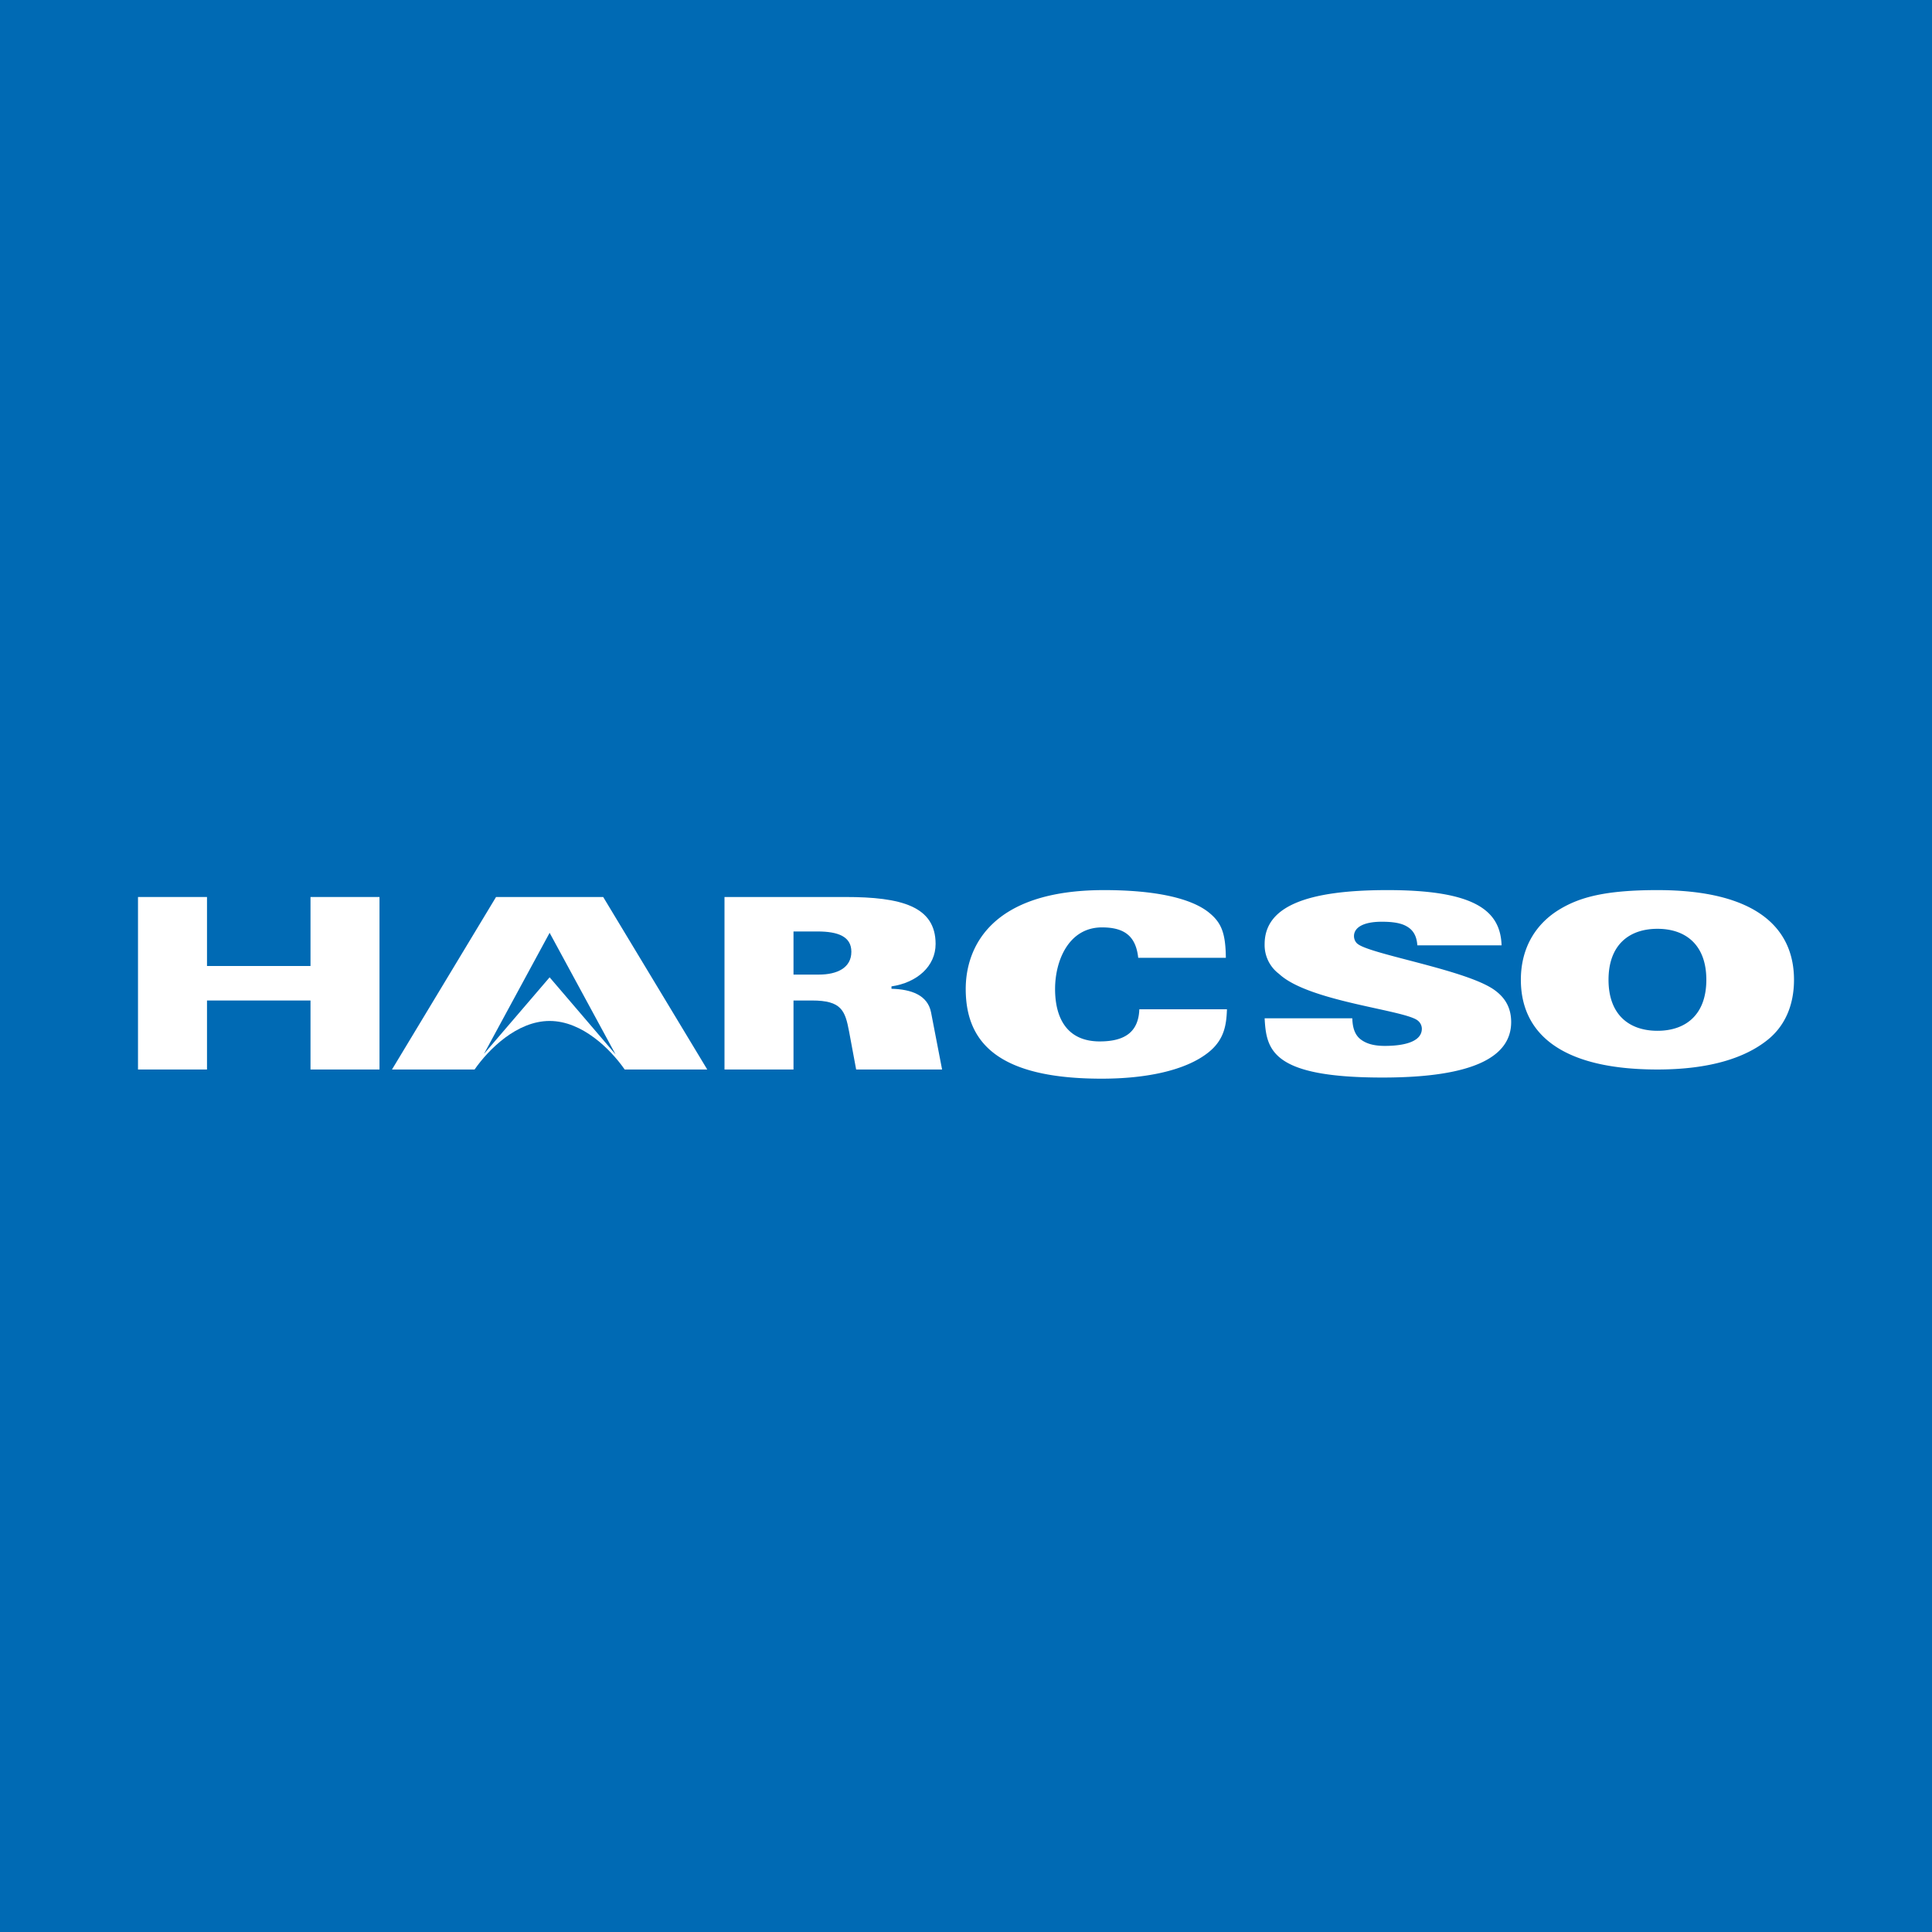 <!-- by Finnhub --><svg width="56" height="56" xmlns="http://www.w3.org/2000/svg"><path fill="#006AB4" d="M0 0h56v56H0z"/><path d="M9 26v2H6v-2H4v5h2v-2h3v2h2v-5H9z" fill="#fff"/><path d="M24.505 26H21v5h2v-2h.538c.852 0 .958.29 1.073.898L24.816 31h2.491l-.32-1.656c-.098-.5-.573-.67-1.147-.684v-.069c.738-.109 1.279-.58 1.279-1.23 0-1.094-1-1.361-2.614-1.361zm-.77 2.25H23V27l.693-.001c.607 0 .984.15.984.588 0 .466-.41.662-.943.662z" fill="#fff"/><path d="M39.197 29.515c.008.274.073.473.23.602.163.13.384.199.712.199.516 0 1.074-.103 1.074-.5a.306.306 0 00-.107-.225c-.336-.315-3.163-.548-4.032-1.362a1.044 1.044 0 01-.418-.862c0-1.081 1.189-1.567 3.557-1.567 2.516 0 3.278.582 3.311 1.601h-2.442c-.017-.273-.123-.445-.303-.547-.172-.103-.418-.137-.73-.137-.524 0-.803.164-.803.417 0 .076.033.171.107.226.385.308 3.195.76 3.982 1.348.23.171.467.438.467.917 0 .978-1.032 1.608-3.728 1.608-3.213 0-3.369-.8-3.418-1.718h2.54zM32.992 27.764c-.066-.61-.377-.883-1.05-.883-.966 0-1.36.964-1.36 1.785s.328 1.52 1.295 1.52c.754 0 1.123-.295 1.147-.931h2.54c-.016.445-.073.876-.532 1.245-.664.534-1.827.766-3.098.766-2.966 0-3.942-1.02-3.942-2.6 0-1.17.697-2.866 4.008-2.866 1.483 0 2.516.233 3.032.643.369.294.492.595.5 1.32h-2.54zM51.23 30.145c-.64.513-1.664.855-3.188.855-2.893 0-3.959-1.122-3.959-2.6 0-.958.46-1.649 1.14-2.052.565-.336 1.294-.548 2.819-.548 2.893 0 3.958 1.122 3.958 2.6 0 .76-.279 1.355-.77 1.745zm-3.188-3.223c-.82 0-1.418.465-1.418 1.478s.598 1.478 1.418 1.478 1.417-.465 1.417-1.478-.598-1.478-1.417-1.478z" fill="#fff"/><path d="M18.107 31c-.406-.582-1.227-1.407-2.176-1.407-.948 0-1.77.825-2.175 1.407h-2.394l3.016-5h3.106l3.016 5h-2.393zm-.264-.437l-1.912-3.525-1.903 3.51 1.903-2.22 1.912 2.235z" fill="#fff"/></svg>